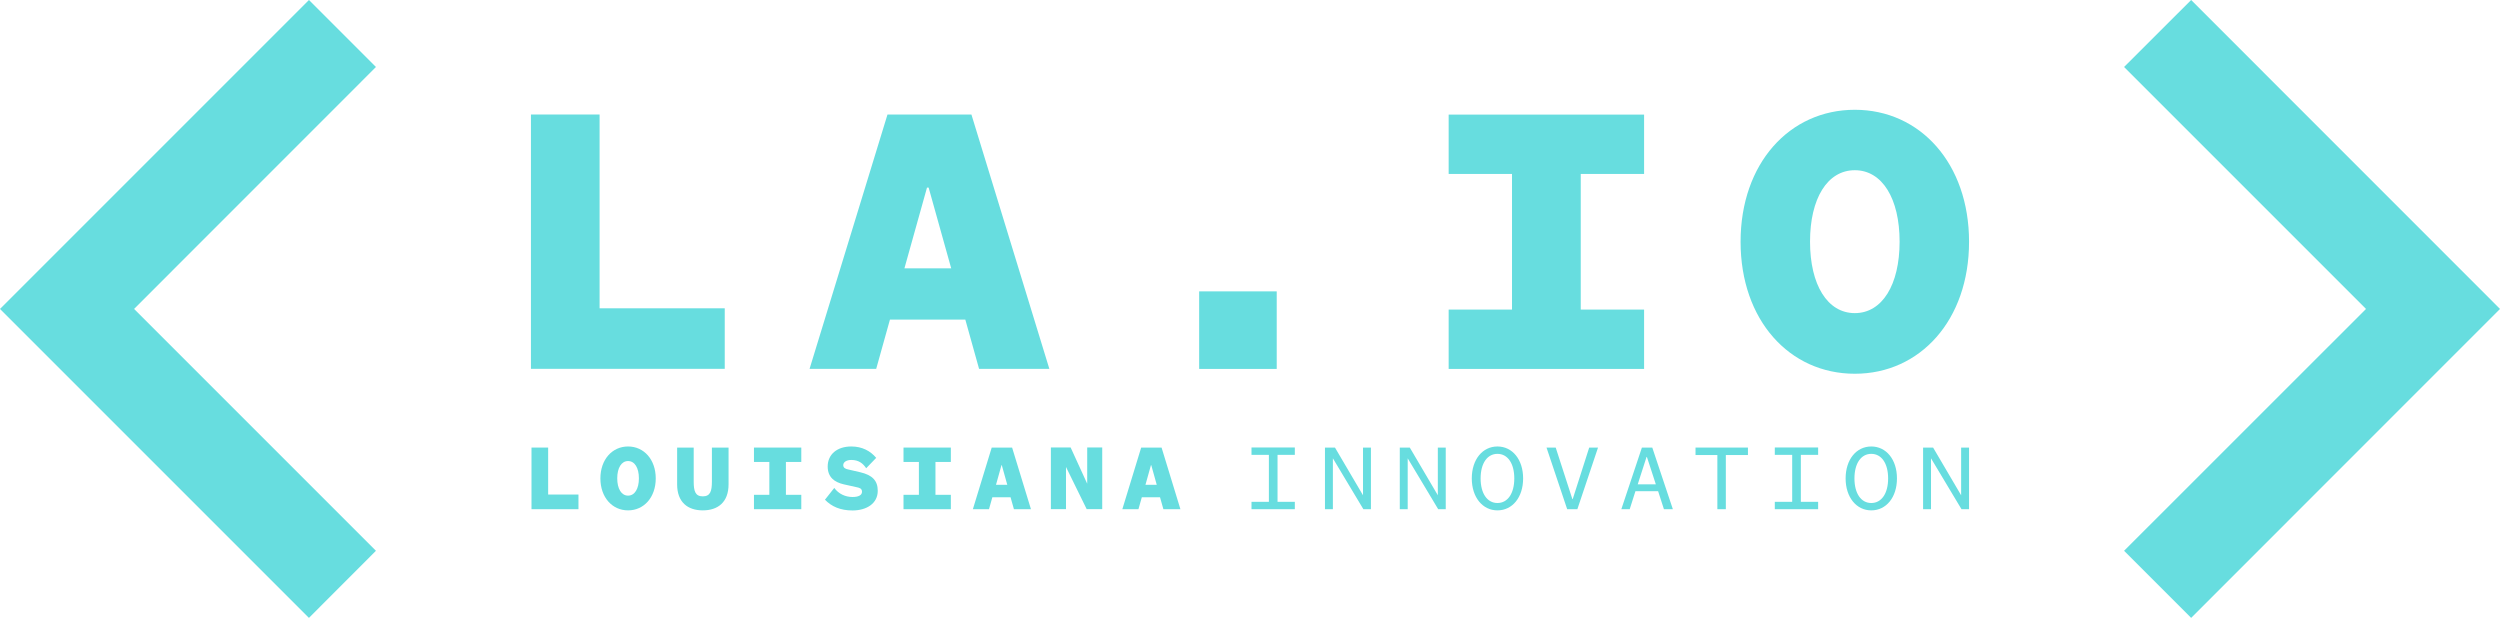 <?xml version="1.0" encoding="UTF-8"?><svg id="Layer_2" xmlns="http://www.w3.org/2000/svg" viewBox="0 0 274.65 67.88"><defs><style>.cls-1{fill:#67dddf;}</style></defs><g id="Layer_1-2"><path class="cls-1" d="M60.22,49.17v5.16h3.33v1.61h-5.16v-6.77h1.83Z"/><path class="cls-1" d="M69,56.07c-1.74,0-3.04-1.43-3.04-3.51s1.3-3.51,3.04-3.51,3.04,1.43,3.04,3.51-1.3,3.51-3.04,3.51ZM69,50.65c-.73,0-1.19.75-1.19,1.9s.46,1.9,1.19,1.9,1.19-.75,1.19-1.9-.46-1.9-1.19-1.9Z"/><path class="cls-1" d="M74.39,53.21v-4.04h1.82v3.74c0,1.03.17,1.62,1,1.62s1-.59,1-1.62v-3.74h1.83v4.04c0,1.98-1.19,2.86-2.83,2.86s-2.82-.88-2.82-2.86Z"/><path class="cls-1" d="M82.83,55.94v-1.58h1.69v-3.61h-1.69v-1.58h5.2v1.58h-1.69v3.61h1.69v1.58h-5.2Z"/><path class="cls-1" d="M91.65,53.6c.49.67,1.23,1,2.01,1,.66,0,1.04-.2,1.04-.58s-.32-.44-.61-.5l-1.39-.31c-1.01-.23-1.77-.77-1.77-1.96,0-1.32,1.02-2.2,2.59-2.2,1.2,0,2.1.49,2.74,1.25l-1.1,1.14c-.35-.52-.81-.91-1.64-.91-.51,0-.88.23-.88.57,0,.31.25.41.52.47l1.34.31c1.34.31,1.93.93,1.93,2.04,0,1.41-1.25,2.16-2.77,2.16-1.34,0-2.3-.43-3.03-1.18l1.02-1.29Z"/><path class="cls-1" d="M99.26,55.94v-1.58h1.69v-3.61h-1.69v-1.58h5.2v1.58h-1.69v3.61h1.69v1.58h-5.2Z"/><path class="cls-1" d="M111.03,54.63h-2.01l-.37,1.31h-1.77l2.07-6.77h2.24l2.07,6.77h-1.87l-.37-1.31ZM109.41,53.26h1.25l-.6-2.15h-.04l-.6,2.15Z"/><path class="cls-1" d="M119.44,53.12v-3.96h1.65v6.77h-1.71l-2.27-4.63v4.63h-1.66v-6.77h2.17l1.81,3.96Z"/><path class="cls-1" d="M127.45,54.63h-2.01l-.37,1.31h-1.77l2.07-6.77h2.24l2.07,6.77h-1.87l-.37-1.31ZM125.83,53.26h1.25l-.6-2.15h-.04l-.6,2.15Z"/><path class="cls-1" d="M137.49,55.94v-.81h1.91v-5.16h-1.91v-.81h4.76v.81h-1.9v5.16h1.9v.81h-4.76Z"/><path class="cls-1" d="M149.74,54.41v-5.24h.87v6.77h-.83l-3.35-5.59v5.59h-.87v-6.77h1.1l3.08,5.24Z"/><path class="cls-1" d="M157.96,54.41v-5.24h.87v6.77h-.83l-3.35-5.59v5.59h-.87v-6.77h1.1l3.08,5.24Z"/><path class="cls-1" d="M164.51,56.07c-1.63,0-2.82-1.43-2.82-3.51s1.18-3.51,2.82-3.51,2.82,1.43,2.82,3.51-1.18,3.51-2.82,3.51ZM164.51,49.86c-1.12,0-1.85,1.04-1.85,2.7s.73,2.7,1.85,2.7,1.85-1.04,1.85-2.7-.73-2.7-1.85-2.7Z"/><path class="cls-1" d="M172.17,55.94l-2.27-6.77h1.01l1.83,5.66h.04l1.81-5.66h.97l-2.27,6.77h-1.12Z"/><path class="cls-1" d="M182.14,53.96h-2.47l-.63,1.98h-.92l2.26-6.77h1.14l2.26,6.77h-.98l-.64-1.98ZM179.92,53.21h1.99l-.98-3.01h-.04l-.97,3.01Z"/><path class="cls-1" d="M188.67,55.94v-5.95h-2.4v-.82h5.76v.82h-2.43v5.95h-.93Z"/><path class="cls-1" d="M194.98,55.94v-.81h1.91v-5.16h-1.91v-.81h4.76v.81h-1.9v5.16h1.9v.81h-4.76Z"/><path class="cls-1" d="M205.58,56.07c-1.63,0-2.82-1.43-2.82-3.51s1.18-3.51,2.82-3.51,2.82,1.43,2.82,3.51-1.18,3.51-2.82,3.51ZM205.58,49.86c-1.12,0-1.85,1.04-1.85,2.7s.73,2.7,1.85,2.7,1.85-1.04,1.85-2.7-.73-2.7-1.85-2.7Z"/><path class="cls-1" d="M215.45,54.41v-5.24h.87v6.77h-.83l-3.35-5.59v5.59h-.87v-6.77h1.1l3.08,5.24Z"/><path class="cls-1" d="M131.74,32.01h8.52v8.52h-8.52v-8.52Z"/><path class="cls-1" d="M65.87,12.58v21.29h13.75v6.65h-21.29V12.58h7.54Z"/><path class="cls-1" d="M106.06,35.11h-8.29l-1.51,5.41h-7.32l8.56-27.94h9.22l8.56,27.94h-7.72l-1.51-5.41ZM99.36,29.48h5.14l-2.48-8.87h-.18l-2.48,8.87Z"/><path class="cls-1" d="M159.15,40.53v-6.52h6.96v-14.9h-6.96v-6.52h21.47v6.52h-6.96v14.9h6.96v6.52h-21.47Z"/><path class="cls-1" d="M203.77,41.06c-7.19,0-12.55-5.9-12.55-14.5s5.37-14.5,12.55-14.5,12.55,5.9,12.55,14.5-5.37,14.5-12.55,14.5ZM203.77,18.7c-3.02,0-4.92,3.11-4.92,7.85s1.91,7.85,4.92,7.85,4.92-3.11,4.92-7.85-1.91-7.85-4.92-7.85Z"/><polygon class="cls-1" points="14.73 33.94 41.3 60.51 33.94 67.88 0 33.94 33.94 0 41.3 7.36 14.73 33.94"/><polygon class="cls-1" points="259.93 33.94 233.35 7.36 240.72 0 274.65 33.94 240.72 67.88 233.35 60.51 259.93 33.94"/></g></svg>